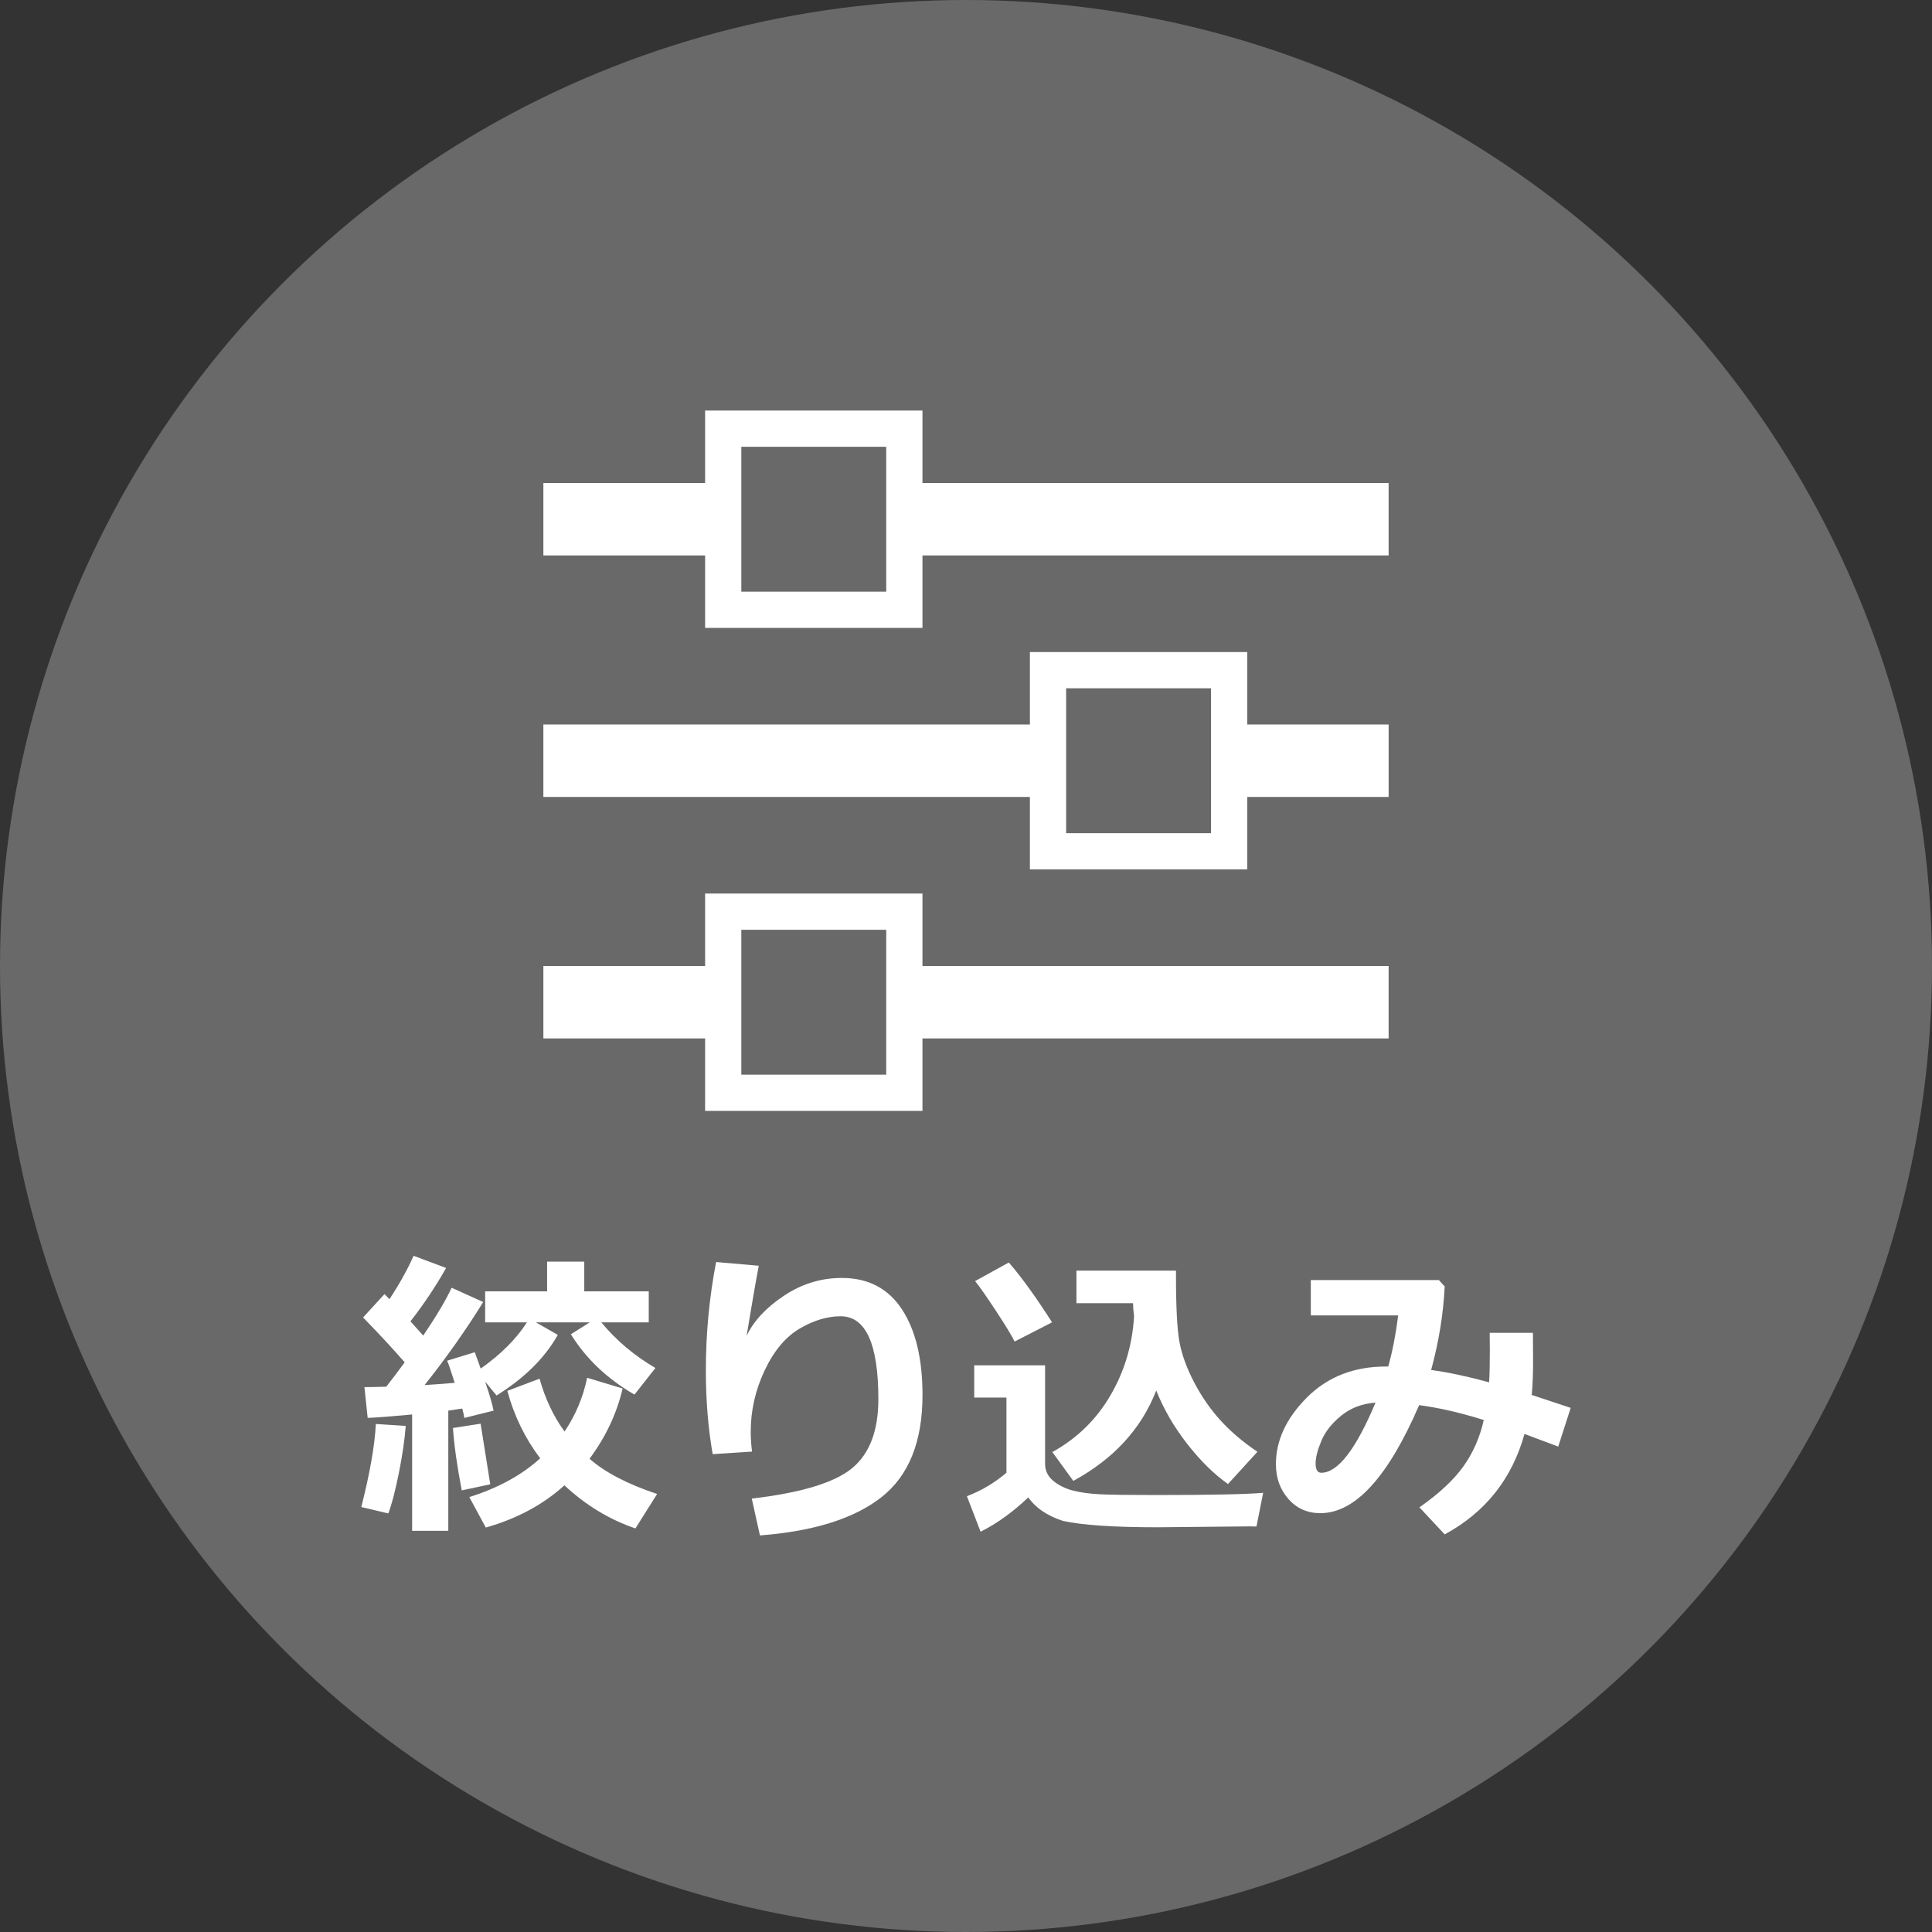 <?xml version="1.0" encoding="UTF-8"?><svg xmlns="http://www.w3.org/2000/svg" viewBox="0 0 80 80"><rect x="0" y="0" width="80" height="80" fill="#333333" stroke="none"/><defs><style>.d{fill:#fff;}.e{fill:#696969;}</style></defs><g id="a"/><g id="b"><g id="c"><g><circle class="e" cx="40" cy="40" r="40"/><g><g><path class="d" d="M16.8,59.044c-.041,.562-.137,1.215-.286,1.96-.15,.744-.295,1.299-.434,1.664l-1.12-.265c.357-1.403,.558-2.549,.603-3.439l1.237,.08Zm1.766,4.344h-1.501v-4.817c-.824,.078-1.438,.125-1.84,.141l-.135-1.274c.209,0,.511-.006,.904-.018,.271-.345,.525-.681,.763-1.009-.5-.574-1.075-1.194-1.723-1.858l.886-.966c.045,.041,.115,.111,.209,.209,.422-.648,.755-1.247,.997-1.796l1.347,.504c-.439,.775-.931,1.511-1.477,2.209,.029,.029,.205,.226,.529,.591,.558-.829,.95-1.489,1.175-1.981l1.31,.591c-.734,1.181-1.544,2.328-2.43,3.439,.345-.021,.761-.051,1.249-.092-.148-.472-.252-.777-.314-.917l1.144-.351c.037,.094,.119,.32,.246,.677,.837-.591,1.475-1.228,1.913-1.913h-1.729v-1.286h2.566v-1.23h1.538v1.23h2.67v1.286h-1.963c.615,.746,1.362,1.376,2.239,1.889l-.867,1.101c-1.128-.652-2.006-1.485-2.633-2.498l.781-.492h-2.227l.904,.517c-.537,.956-1.382,1.792-2.535,2.51l-.474-.572c.185,.541,.301,.941,.351,1.2l-1.212,.301c-.008-.078-.037-.207-.086-.388-.123,.021-.316,.049-.578,.086v4.977Zm1.735-1.926l-1.181,.252c-.197-1.025-.318-1.887-.363-2.584l1.144-.178,.4,2.51Zm5.482-3.968c-.246,1.042-.703,2.012-1.372,2.91,.644,.566,1.577,1.052,2.799,1.458l-.898,1.427c-1.075-.365-2.055-.96-2.941-1.784-.882,.8-1.967,1.382-3.255,1.747l-.683-1.261c1.198-.377,2.176-.913,2.935-1.606-.628-.829-1.081-1.76-1.36-2.793l1.335-.504c.226,.82,.57,1.55,1.034,2.19,.459-.685,.771-1.427,.935-2.227l1.47,.443Z"/><path class="d" d="M31.467,63.579l-.338-1.526c2.038-.238,3.421-.656,4.15-1.255,.727-.599,1.092-1.552,1.092-2.861,0-2.289-.521-3.433-1.563-3.433-.554,0-1.121,.172-1.701,.513-.58,.343-1.062,.919-1.445,1.729-.384,.81-.576,1.658-.576,2.544,0,.263,.018,.535,.055,.818l-1.63,.105c-.189-1.071-.283-2.227-.283-3.47,0-1.522,.141-3.017,.425-4.485l1.766,.154c-.123,.644-.291,1.612-.504,2.904,.291-.615,.806-1.169,1.544-1.661s1.538-.738,2.399-.738c1.091,0,1.92,.433,2.489,1.298,.567,.865,.852,2.049,.852,3.55,0,1.924-.563,3.33-1.688,4.221-1.127,.89-2.807,1.421-5.042,1.593Z"/><path class="d" d="M52.305,61.813l-.277,1.397c-.066-.004-.152-.006-.258-.006l-3.845,.037c-1.813,0-3.119-.088-3.919-.265-.652-.217-1.128-.541-1.427-.972-.644,.611-1.302,1.085-1.975,1.421l-.566-1.47c.595-.226,1.14-.55,1.637-.972v-3.113h-1.335v-1.335h2.935v4.085c0,.279,.113,.512,.338,.698,.226,.187,.497,.321,.815,.403s.692,.133,1.123,.154,1.192,.031,2.283,.031c2.297,0,3.788-.031,4.473-.092Zm-8.742-7.057l-1.55,.794c-.111-.23-.362-.643-.753-1.239-.392-.597-.686-1.019-.883-1.265l1.397-.769c.537,.623,1.134,1.45,1.79,2.479Zm4.313,2.824c-.615,1.583-1.76,2.83-3.433,3.741l-.867-1.194c1.025-.57,1.828-1.354,2.409-2.354,.58-.998,.905-2.088,.975-3.27-.029-.217-.043-.398-.043-.541h-2.344v-1.347h4.122v.185c0,1.333,.048,2.258,.145,2.775,.096,.517,.296,1.067,.6,1.652,.304,.584,.666,1.11,1.089,1.578s.935,.904,1.538,1.31l-1.218,1.335c-.578-.406-1.142-.96-1.688-1.661-.548-.701-.975-1.438-1.283-2.209Z"/><path class="d" d="M65.04,58.294l-.517,1.606-1.397-.523c-.517,1.858-1.618,3.244-3.304,4.159l-1.046-1.12c.808-.566,1.413-1.129,1.815-1.689,.402-.559,.685-1.202,.849-1.928-.972-.304-1.864-.509-2.676-.615-1.288,2.982-2.652,4.473-4.091,4.473-.537,0-.978-.196-1.323-.588-.345-.391-.517-.872-.517-1.442,0-.98,.427-1.899,1.28-2.756s1.944-1.286,3.273-1.286h.098c.172-.611,.31-1.317,.412-2.116h-3.618v-1.464h5.303l.24,.265c-.053,1.128-.24,2.28-.56,3.458,.718,.098,1.518,.269,2.399,.511,.021-.299,.031-.738,.031-1.317,0-.226-.002-.47-.006-.732h1.79l.006,1.046c.004,.578-.014,1.087-.055,1.526l1.612,.535Zm-8.084-.215c-.554,.041-1.027,.221-1.418,.539s-.666,.666-.824,1.046-.237,.69-.237,.932c0,.258,.078,.388,.234,.388,.685,0,1.433-.968,2.246-2.904Z"/></g><g><rect class="d" x="22.5" y="30" width="35" height="3" transform="translate(80 63) rotate(-180)"/><path class="d" d="M57.5,23H22.505l-.005-.005v-2.995H57.5v3Z"/><g><rect class="e" x="29.947" y="17.75" width="7.5" height="7.5"/><path class="d" d="M36.697,18.5v6h-6v-6h6m1.5-1.5h-9v9h9v-9h0Z"/></g><path class="d" d="M57.5,43H22.505l-.005-.005v-2.995H57.5v3Z"/><g><rect class="e" x="29.947" y="37.75" width="7.5" height="7.5"/><path class="d" d="M36.697,38.5v6h-6v-6h6m1.5-1.5h-9v9h9v-9h0Z"/></g><g><rect class="e" x="43.396" y="27.75" width="7.5" height="7.5"/><path class="d" d="M50.146,28.5v6h-6v-6h6m1.5-1.5h-9v9h9v-9h0Z"/></g></g></g></g></g></g></svg>